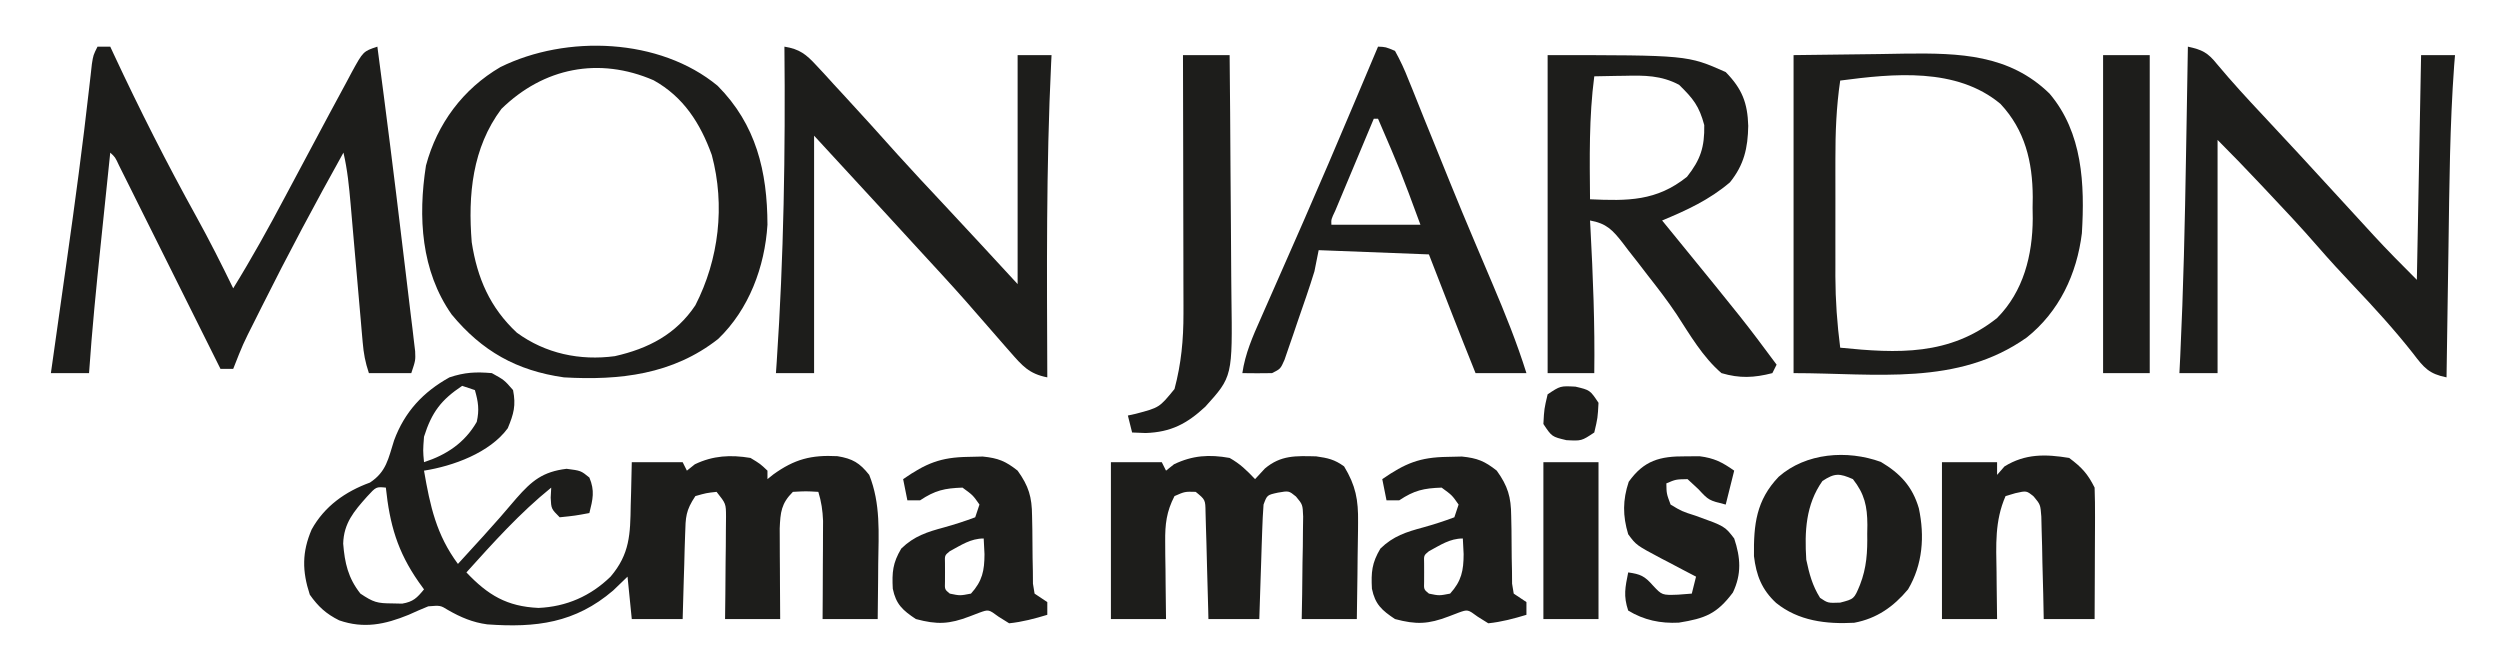 <svg xmlns="http://www.w3.org/2000/svg" width="306" height="82" viewBox="0 0 306 82" fill="none"><path d="M60.203 45.671C61.727 46.514 61.727 46.514 62.798 47.747C63.167 49.634 62.885 50.65 62.149 52.418C59.956 55.418 55.451 57.051 51.899 57.608C52.65 61.955 53.405 65.45 56.051 69.025C56.841 68.161 57.63 67.296 58.419 66.43C58.655 66.172 58.891 65.913 59.135 65.647C60.528 64.117 61.885 62.563 63.219 60.981C65.103 58.838 66.441 57.732 69.35 57.381C71.101 57.608 71.101 57.608 72.139 58.451C72.823 60.075 72.56 61.115 72.139 62.797C70.388 63.122 70.388 63.122 68.506 63.316C67.469 62.279 67.469 62.279 67.404 60.916C67.425 60.509 67.446 60.103 67.469 59.684C63.63 62.788 60.386 66.408 57.089 70.063C59.724 72.844 62.046 74.235 65.912 74.41C69.323 74.262 72.289 72.96 74.734 70.582C77.096 67.811 77.146 65.385 77.2 61.824C77.223 61.066 77.223 61.066 77.246 60.292C77.283 59.051 77.307 57.81 77.329 56.57C79.384 56.57 81.44 56.57 83.557 56.57C83.814 57.083 83.814 57.083 84.076 57.608C84.397 57.351 84.718 57.094 85.049 56.829C87.279 55.759 89.423 55.646 91.861 56.051C93.059 56.776 93.059 56.776 93.937 57.608C93.937 57.95 93.937 58.293 93.937 58.646C94.17 58.458 94.404 58.271 94.644 58.078C97.25 56.198 99.293 55.667 102.504 55.836C104.362 56.144 105.22 56.651 106.393 58.127C107.804 61.652 107.546 65.246 107.495 68.993C107.491 69.645 107.486 70.297 107.481 70.969C107.469 72.57 107.45 74.171 107.43 75.772C105.204 75.772 102.978 75.772 100.684 75.772C100.69 74.822 100.696 73.872 100.702 72.893C100.707 71.647 100.711 70.401 100.716 69.155C100.723 68.216 100.723 68.216 100.729 67.257C100.732 66.354 100.732 66.354 100.734 65.433C100.738 64.601 100.738 64.601 100.743 63.753C100.691 62.474 100.536 61.421 100.165 60.203C98.651 60.116 98.651 60.116 97.051 60.203C95.618 61.635 95.52 62.7 95.435 64.695C95.438 65.207 95.44 65.717 95.443 66.244C95.445 66.799 95.446 67.354 95.448 67.927C95.453 68.503 95.457 69.08 95.461 69.674C95.464 70.259 95.466 70.844 95.468 71.446C95.475 72.888 95.484 74.33 95.494 75.772C93.267 75.772 91.041 75.772 88.747 75.772C88.759 74.779 88.771 73.785 88.783 72.762C88.793 71.462 88.803 70.163 88.812 68.863C88.825 67.88 88.825 67.88 88.838 66.877C88.841 66.25 88.845 65.623 88.848 64.977C88.854 64.398 88.859 63.819 88.865 63.223C88.858 61.652 88.858 61.652 87.709 60.203C86.444 60.343 86.444 60.343 85.114 60.721C83.925 62.506 83.923 63.275 83.861 65.382C83.841 65.986 83.821 66.59 83.8 67.212C83.784 67.843 83.768 68.473 83.752 69.123C83.732 69.759 83.712 70.396 83.691 71.052C83.642 72.625 83.599 74.199 83.557 75.772C81.502 75.772 79.447 75.772 77.329 75.772C77.158 74.059 76.987 72.347 76.81 70.582C76.232 71.139 75.654 71.695 75.059 72.269C70.398 76.265 65.599 76.855 59.642 76.423C57.861 76.187 56.385 75.556 54.838 74.669C53.908 74.094 53.908 74.094 52.418 74.215C51.61 74.542 50.81 74.891 50.017 75.253C47.112 76.437 44.544 76.978 41.513 75.93C39.908 75.129 38.947 74.247 37.919 72.788C36.974 69.9 36.957 67.578 38.146 64.809C39.723 61.961 42.263 60.17 45.282 59.067C47.304 57.734 47.518 56.151 48.237 53.902C49.528 50.404 51.791 47.98 55.013 46.19C56.884 45.566 58.236 45.501 60.203 45.671ZM56.57 47.228C54.002 48.94 52.849 50.447 51.899 53.456C51.768 55.165 51.768 55.165 51.899 56.57C54.662 55.676 56.888 54.189 58.354 51.639C58.686 50.162 58.54 49.192 58.127 47.747C57.613 47.576 57.099 47.404 56.57 47.228ZM44.925 60.786C43.322 62.585 42.076 64.041 42.006 66.538C42.195 68.916 42.605 70.743 44.114 72.658C45.722 73.73 46.166 73.849 48.006 73.858C48.608 73.871 48.608 73.871 49.223 73.885C50.586 73.655 51.035 73.189 51.899 72.139C51.686 71.844 51.473 71.549 51.254 71.245C48.636 67.493 47.702 64.189 47.228 59.684C46.041 59.57 46.041 59.57 44.925 60.786Z" fill="#1D1D1B"></path><path d="M11.937 5.709C12.45 5.709 12.964 5.709 13.494 5.709C13.634 6.011 13.774 6.312 13.919 6.623C17.076 13.387 20.422 19.997 24.038 26.527C25.63 29.406 27.108 32.331 28.544 35.291C30.816 31.612 32.9 27.851 34.924 24.031C35.772 22.432 36.627 20.837 37.481 19.241C38.415 17.493 39.35 15.745 40.282 13.996C40.992 12.669 41.708 11.345 42.427 10.023C42.631 9.638 42.836 9.254 43.046 8.857C44.454 6.287 44.454 6.287 46.19 5.709C47.253 13.723 48.268 21.742 49.223 29.769C49.366 30.961 49.51 32.152 49.655 33.344C49.868 35.093 50.077 36.842 50.285 38.592C50.351 39.125 50.417 39.658 50.485 40.208C50.571 40.945 50.571 40.945 50.658 41.697C50.736 42.343 50.736 42.343 50.815 43.002C50.861 44.114 50.861 44.114 50.342 45.671C48.629 45.671 46.916 45.671 45.152 45.671C44.699 44.311 44.514 43.291 44.392 41.882C44.332 41.209 44.332 41.209 44.271 40.523C44.23 40.039 44.189 39.556 44.146 39.058C44.102 38.559 44.058 38.061 44.013 37.547C43.872 35.952 43.733 34.357 43.595 32.761C43.457 31.169 43.318 29.578 43.177 27.986C43.09 26.995 43.004 26.005 42.919 25.014C42.73 22.873 42.532 20.781 42.038 18.683C38.587 24.878 35.25 31.121 32.08 37.464C31.787 38.05 31.494 38.635 31.192 39.238C29.728 42.136 29.728 42.136 28.544 45.152C28.03 45.152 27.517 45.152 26.987 45.152C26.826 44.828 26.665 44.504 26.498 44.17C24.98 41.123 23.46 38.075 21.939 35.029C21.157 33.462 20.376 31.895 19.595 30.328C18.698 28.528 17.8 26.729 16.901 24.93C16.62 24.365 16.339 23.8 16.05 23.218C15.79 22.698 15.53 22.179 15.262 21.643C15.033 21.184 14.804 20.724 14.568 20.25C14.095 19.234 14.095 19.234 13.494 18.683C13.206 21.442 12.92 24.201 12.635 26.961C12.538 27.896 12.441 28.832 12.344 29.767C11.792 35.065 11.264 40.357 10.899 45.671C9.357 45.671 7.816 45.671 6.228 45.671C6.33 44.953 6.432 44.235 6.537 43.495C6.924 40.762 7.309 38.03 7.694 35.297C7.859 34.127 8.025 32.957 8.191 31.787C9.185 24.784 10.126 17.78 10.916 10.75C10.975 10.239 11.033 9.728 11.094 9.202C11.144 8.751 11.194 8.301 11.246 7.837C11.418 6.747 11.418 6.747 11.937 5.709Z" fill="#1D1D1B"></path><path d="M87.841 10.505C92.551 15.248 93.921 20.983 93.937 27.506C93.613 32.659 91.677 37.863 87.904 41.487C82.361 45.846 75.841 46.582 69.025 46.19C63.246 45.373 58.987 42.979 55.274 38.482C51.534 33.139 51.156 26.558 52.138 20.265C53.508 15.139 56.676 10.885 61.253 8.209C69.331 4.228 80.749 4.637 87.841 10.505ZM61.37 13.332C57.81 18.094 57.269 23.858 57.739 29.647C58.419 34.052 59.971 37.648 63.26 40.718C66.765 43.282 70.989 44.168 75.253 43.595C79.338 42.676 82.744 40.923 85.114 37.367C87.995 31.739 88.775 25.147 87.125 18.976C85.719 15.091 83.665 11.86 80.001 9.824C73.307 6.928 66.54 8.279 61.37 13.332Z" fill="#1D1D1B"></path><path d="M219.532 6.747C224.734 6.683 224.734 6.683 230.041 6.617C231.663 6.589 231.663 6.589 233.318 6.56C239.825 6.493 245.937 6.644 250.87 11.464C254.913 16.241 255.184 22.547 254.823 28.544C254.21 33.535 252.053 38.138 248.074 41.31C239.613 47.299 229.619 45.671 219.532 45.671C219.532 32.826 219.532 19.981 219.532 6.747ZM225.241 9.861C224.766 13.086 224.646 16.219 224.653 19.476C224.652 19.989 224.652 20.502 224.651 21.031C224.651 22.11 224.652 23.19 224.654 24.269C224.657 25.91 224.654 27.551 224.651 29.192C224.651 30.246 224.652 31.3 224.653 32.354C224.652 32.839 224.651 33.324 224.65 33.824C224.66 36.774 224.865 39.63 225.241 42.557C232.249 43.266 238.629 43.562 244.443 38.924C247.68 35.671 248.787 31.223 248.808 26.748C248.802 26.313 248.796 25.878 248.79 25.43C248.796 24.995 248.802 24.561 248.808 24.113C248.788 19.805 247.861 15.928 244.859 12.717C239.469 8.216 231.743 9.008 225.241 9.861Z" fill="#1D1D1B"></path><path d="M189.43 6.747C206.557 6.747 206.557 6.747 211.228 8.823C213.226 10.871 213.901 12.578 213.985 15.407C213.937 18.128 213.472 20.172 211.747 22.316C209.237 24.453 206.459 25.735 203.443 26.987C203.864 27.503 204.285 28.018 204.718 28.548C213.583 39.419 213.583 39.419 217.456 44.633C217.284 44.975 217.113 45.318 216.937 45.671C214.689 46.245 212.947 46.331 210.709 45.671C208.422 43.707 206.856 40.994 205.226 38.488C204.116 36.819 202.895 35.246 201.659 33.669C201.264 33.154 200.868 32.639 200.461 32.108C200.075 31.617 199.689 31.126 199.291 30.62C199.076 30.335 198.862 30.051 198.64 29.757C197.379 28.141 196.635 27.349 194.62 26.987C194.636 27.277 194.652 27.566 194.668 27.864C194.985 33.806 195.222 39.72 195.139 45.671C193.255 45.671 191.371 45.671 189.43 45.671C189.43 32.826 189.43 19.981 189.43 6.747ZM195.139 9.342C194.482 14.355 194.574 19.346 194.62 24.392C199.219 24.599 202.767 24.632 206.492 21.635C208.155 19.532 208.648 17.989 208.601 15.31C207.975 12.974 207.247 12.068 205.519 10.38C203.339 9.221 201.282 9.217 198.87 9.277C198.51 9.282 198.15 9.286 197.78 9.291C196.9 9.303 196.019 9.322 195.139 9.342Z" fill="#1D1D1B"></path><path d="M267.797 5.709C269.556 6.093 270.231 6.433 271.366 7.85C273.177 10.018 275.075 12.084 277.01 14.142C279.946 17.276 282.858 20.431 285.757 23.601C287.088 25.056 288.422 26.509 289.757 27.96C290.006 28.232 290.255 28.504 290.512 28.784C292.239 30.66 294.016 32.446 295.823 34.253C295.994 25.176 296.165 16.099 296.342 6.747C297.712 6.747 299.082 6.747 300.494 6.747C300.443 7.366 300.443 7.366 300.39 7.998C299.856 15.341 299.803 22.697 299.698 30.056C299.672 31.879 299.643 33.703 299.615 35.526C299.56 39.081 299.507 42.635 299.456 46.19C297.313 45.761 296.698 45.024 295.369 43.271C293.089 40.376 290.644 37.694 288.109 35.021C286.596 33.423 285.111 31.81 283.669 30.148C281.691 27.871 279.633 25.675 277.561 23.484C277.199 23.099 276.836 22.715 276.463 22.319C274.807 20.563 273.138 18.834 271.43 17.127C271.43 26.546 271.43 35.966 271.43 45.671C269.889 45.671 268.348 45.671 266.76 45.671C266.794 44.98 266.828 44.29 266.863 43.579C267.252 35.379 267.435 27.183 267.57 18.976C267.593 17.68 267.616 16.384 267.638 15.088C267.693 11.962 267.746 8.835 267.797 5.709Z" fill="#1D1D1B"></path><path d="M96.013 5.709C97.873 6.006 98.68 6.653 99.944 8.026C100.287 8.396 100.631 8.765 100.986 9.146C101.346 9.543 101.707 9.939 102.078 10.347C102.452 10.752 102.826 11.156 103.211 11.573C105.448 13.997 107.662 16.442 109.857 18.904C111.691 20.936 113.564 22.932 115.436 24.929C118.495 28.193 121.522 31.485 124.557 34.772C124.557 25.524 124.557 16.275 124.557 6.747C125.927 6.747 127.297 6.747 128.709 6.747C128.693 7.057 128.677 7.366 128.661 7.685C128.042 20.516 128.138 33.348 128.19 46.19C125.945 45.753 125.124 44.769 123.616 43.044C123.387 42.784 123.158 42.524 122.922 42.257C122.251 41.496 121.588 40.729 120.924 39.962C120.329 39.281 119.735 38.6 119.14 37.919C118.854 37.59 118.569 37.262 118.274 36.923C116.325 34.716 114.321 32.558 112.327 30.392C111.136 29.097 109.948 27.799 108.76 26.501C105.729 23.197 102.687 19.902 99.645 16.608C99.645 26.198 99.645 35.789 99.645 45.671C98.104 45.671 96.563 45.671 94.975 45.671C95.006 45.216 95.037 44.762 95.07 44.294C95.935 31.419 96.141 18.61 96.013 5.709Z" fill="#1D1D1B"></path><path d="M150.506 56.051C151.808 56.79 152.575 57.545 153.62 58.646C154.016 58.217 154.412 57.789 154.82 57.348C156.785 55.693 158.62 55.799 161.101 55.858C162.535 56.064 163.347 56.235 164.519 57.089C165.945 59.444 166.263 61.177 166.228 63.913C166.226 64.254 166.224 64.595 166.221 64.946C166.213 66.025 166.193 67.103 166.173 68.182C166.165 68.918 166.158 69.654 166.152 70.39C166.136 72.184 166.106 73.978 166.076 75.772C163.849 75.772 161.623 75.772 159.329 75.772C159.347 74.779 159.365 73.785 159.384 72.762C159.398 71.462 159.413 70.163 159.426 68.863C159.439 68.208 159.452 67.553 159.466 66.877C159.473 65.937 159.473 65.937 159.481 64.977C159.493 64.109 159.493 64.109 159.506 63.223C159.447 61.759 159.447 61.759 158.626 60.774C157.754 60.064 157.754 60.064 156.41 60.3C155.091 60.59 155.091 60.59 154.658 61.76C154.578 62.813 154.528 63.87 154.494 64.926C154.461 65.869 154.461 65.869 154.428 66.832C154.408 67.491 154.387 68.151 154.366 68.831C154.333 69.826 154.333 69.826 154.298 70.842C154.243 72.485 154.191 74.129 154.139 75.772C152.084 75.772 150.029 75.772 147.911 75.772C147.901 75.337 147.891 74.903 147.88 74.455C147.84 72.843 147.795 71.232 147.747 69.621C147.717 68.58 147.692 67.538 147.668 66.497C147.648 65.845 147.628 65.193 147.607 64.521C147.591 63.917 147.575 63.314 147.558 62.692C147.537 61.17 147.537 61.17 146.354 60.203C145.029 60.165 145.029 60.165 143.759 60.721C142.776 62.614 142.597 64.182 142.62 66.295C142.623 66.848 142.627 67.402 142.63 67.972C142.639 68.544 142.648 69.117 142.657 69.707C142.661 70.289 142.666 70.871 142.671 71.471C142.683 72.905 142.702 74.339 142.721 75.772C140.495 75.772 138.269 75.772 135.975 75.772C135.975 69.435 135.975 63.099 135.975 56.57C138.03 56.57 140.085 56.57 142.202 56.57C142.374 56.912 142.545 57.255 142.721 57.608C143.043 57.351 143.364 57.094 143.695 56.829C145.978 55.733 148.016 55.606 150.506 56.051Z" fill="#1D1D1B"></path><path d="M168.671 5.709C169.605 5.745 169.605 5.745 170.747 6.228C171.413 7.428 171.921 8.53 172.415 9.8C172.567 10.171 172.719 10.541 172.875 10.923C173.373 12.145 173.86 13.37 174.347 14.597C174.69 15.442 175.033 16.288 175.378 17.133C176.084 18.869 176.787 20.607 177.488 22.345C178.467 24.762 179.471 27.167 180.488 29.568C180.642 29.932 180.796 30.296 180.955 30.671C181.543 32.06 182.131 33.449 182.722 34.837C184.24 38.412 185.673 41.964 186.835 45.671C184.78 45.671 182.725 45.671 180.608 45.671C178.661 40.844 176.782 35.992 174.899 31.139C168.219 30.882 168.219 30.882 161.405 30.62C161.234 31.477 161.062 32.333 160.886 33.215C160.258 35.266 159.545 37.287 158.843 39.313C158.656 39.867 158.469 40.42 158.276 40.99C158.094 41.515 157.913 42.04 157.725 42.581C157.478 43.303 157.478 43.303 157.225 44.038C156.734 45.152 156.734 45.152 155.696 45.671C154.485 45.692 153.274 45.693 152.063 45.671C152.412 43.275 153.33 41.19 154.307 38.997C154.483 38.597 154.659 38.198 154.84 37.786C155.218 36.925 155.598 36.065 155.978 35.205C156.983 32.935 157.979 30.662 158.976 28.388C159.179 27.927 159.382 27.465 159.59 26.989C161.627 22.344 163.615 17.679 165.589 13.007C165.827 12.446 165.827 12.446 166.069 11.874C166.938 9.819 167.805 7.764 168.671 5.709ZM168.152 14.532C167.285 16.596 166.421 18.662 165.557 20.727C165.309 21.317 165.062 21.907 164.807 22.514C164.573 23.074 164.338 23.635 164.097 24.212C163.88 24.731 163.662 25.25 163.438 25.785C162.93 26.852 162.93 26.852 162.962 27.506C166.559 27.506 170.155 27.506 173.861 27.506C171.44 20.947 171.44 20.947 168.671 14.532C168.5 14.532 168.328 14.532 168.152 14.532Z" fill="#1D1D1B"></path><path d="M253.266 56.051C254.809 57.2 255.534 57.991 256.38 59.684C256.424 60.89 256.435 62.097 256.431 63.304C256.43 63.66 256.429 64.016 256.428 64.382C256.425 65.519 256.419 66.656 256.412 67.793C256.41 68.563 256.407 69.334 256.405 70.104C256.399 71.993 256.39 73.883 256.38 75.772C254.325 75.772 252.269 75.772 250.152 75.772C250.133 74.779 250.113 73.785 250.093 72.762C250.059 71.462 250.025 70.163 249.99 68.863C249.978 68.208 249.966 67.553 249.954 66.877C249.927 65.937 249.927 65.937 249.899 64.977C249.885 64.398 249.871 63.819 249.857 63.223C249.746 61.76 249.746 61.76 248.925 60.77C248.05 60.053 248.05 60.053 246.681 60.365C246.285 60.483 245.889 60.6 245.481 60.721C244.142 63.769 244.326 66.74 244.378 69.998C244.385 70.831 244.385 70.831 244.392 71.681C244.405 73.045 244.423 74.409 244.443 75.772C242.217 75.772 239.99 75.772 237.696 75.772C237.696 69.435 237.696 63.099 237.696 56.57C239.923 56.57 242.149 56.57 244.443 56.57C244.443 57.083 244.443 57.597 244.443 58.127C244.743 57.784 245.043 57.441 245.351 57.089C247.893 55.524 250.356 55.572 253.266 56.051Z" fill="#1D1D1B"></path><path d="M144.797 6.747C146.681 6.747 148.565 6.747 150.506 6.747C150.555 11.462 150.591 16.176 150.614 20.891C150.625 23.081 150.639 25.27 150.663 27.46C150.686 29.577 150.698 31.693 150.703 33.81C150.707 34.614 150.714 35.418 150.726 36.222C150.859 46.099 150.859 46.099 147.527 49.784C145.283 51.866 143.319 52.9 140.224 53.002C139.678 52.98 139.132 52.959 138.57 52.937C138.398 52.252 138.227 51.567 138.051 50.861C138.37 50.791 138.689 50.72 139.018 50.648C141.905 49.889 141.905 49.889 143.759 47.617C144.583 44.529 144.862 41.576 144.856 38.386C144.856 38.041 144.856 37.696 144.857 37.341C144.856 36.215 144.852 35.089 144.848 33.963C144.847 33.177 144.846 32.391 144.846 31.605C144.844 29.546 144.839 27.488 144.833 25.429C144.828 23.324 144.825 21.219 144.823 19.114C144.817 14.992 144.808 10.869 144.797 6.747Z" fill="#1D1D1B"></path><path d="M230.219 56.539C232.577 57.942 234.084 59.535 234.868 62.22C235.593 65.629 235.342 69.111 233.544 72.139C231.77 74.256 229.723 75.709 226.955 76.226C223.519 76.413 220.124 76.002 217.391 73.793C215.645 72.174 214.965 70.424 214.686 68.075C214.636 64.203 214.958 61.231 217.713 58.354C221.047 55.427 226.081 55.037 230.219 56.539ZM223.067 58.873C221.016 61.773 220.871 65.073 221.088 68.506C221.462 70.259 221.826 71.658 222.775 73.177C223.735 73.818 223.735 73.818 225.24 73.761C226.947 73.315 226.947 73.315 227.661 71.588C228.483 69.487 228.587 67.563 228.549 65.328C228.555 64.97 228.561 64.612 228.567 64.243C228.554 61.948 228.221 60.459 226.797 58.646C225.152 57.928 224.578 57.88 223.067 58.873Z" fill="#1D1D1B"></path><path d="M177.169 55.921C177.751 55.907 178.333 55.894 178.933 55.88C180.821 56.072 181.72 56.436 183.203 57.608C184.561 59.505 184.953 60.823 184.97 63.144C184.982 63.693 184.993 64.242 185.005 64.808C185.014 65.96 185.024 67.113 185.033 68.266C185.045 68.813 185.056 69.36 185.068 69.923C185.071 70.423 185.075 70.923 185.079 71.438C185.145 71.841 185.211 72.243 185.279 72.658C185.792 73.001 186.306 73.343 186.836 73.696C186.836 74.21 186.836 74.724 186.836 75.253C185.288 75.722 183.776 76.127 182.165 76.291C181.736 76.024 181.308 75.756 180.867 75.48C179.656 74.585 179.656 74.585 178.522 74.992C177.933 75.218 177.933 75.218 177.332 75.448C174.824 76.407 173.357 76.468 170.747 75.772C169.146 74.705 168.316 73.979 167.923 72.058C167.819 70.043 167.907 68.919 168.959 67.148C170.54 65.607 172.14 65.111 174.218 64.549C175.52 64.189 176.743 63.791 178.013 63.316C178.184 62.803 178.355 62.289 178.532 61.76C177.733 60.614 177.733 60.614 176.456 59.684C174.259 59.761 173.103 60.016 171.266 61.24C170.752 61.24 170.238 61.24 169.709 61.24C169.538 60.384 169.366 59.528 169.19 58.646C172.002 56.709 173.759 55.968 177.169 55.921ZM174.899 67.468C174.278 67.977 174.278 67.977 174.311 68.928C174.312 69.303 174.314 69.677 174.315 70.063C174.314 70.438 174.312 70.813 174.311 71.199C174.278 72.15 174.278 72.15 174.899 72.658C176.152 72.918 176.152 72.918 177.494 72.658C178.892 71.116 179.141 69.84 179.148 67.825C179.116 67.194 179.084 66.562 179.051 65.911C177.445 65.911 176.296 66.725 174.899 67.468Z" fill="#1D1D1B"></path><path d="M118.524 55.921C119.106 55.907 119.688 55.894 120.287 55.88C122.175 56.072 123.075 56.436 124.557 57.608C125.916 59.505 126.308 60.823 126.325 63.144C126.336 63.693 126.347 64.242 126.359 64.808C126.369 65.96 126.378 67.113 126.388 68.266C126.399 68.813 126.41 69.36 126.422 69.923C126.426 70.423 126.429 70.923 126.433 71.438C126.499 71.841 126.565 72.243 126.633 72.658C127.147 73.001 127.66 73.343 128.19 73.696C128.19 74.21 128.19 74.724 128.19 75.253C126.642 75.722 125.13 76.127 123.519 76.291C123.091 76.024 122.663 75.756 122.221 75.48C121.01 74.585 121.01 74.585 119.876 74.992C119.287 75.218 119.287 75.218 118.686 75.448C116.179 76.407 114.712 76.468 112.101 75.772C110.501 74.705 109.67 73.979 109.277 72.058C109.173 70.043 109.261 68.919 110.313 67.148C111.895 65.607 113.494 65.111 115.572 64.549C116.874 64.189 118.097 63.791 119.367 63.316C119.538 62.803 119.71 62.289 119.886 61.76C119.088 60.614 119.088 60.614 117.81 59.684C115.613 59.761 114.457 60.016 112.62 61.24C112.106 61.24 111.593 61.24 111.063 61.24C110.892 60.384 110.721 59.528 110.544 58.646C113.356 56.709 115.113 55.968 118.524 55.921ZM116.253 67.468C115.632 67.977 115.632 67.977 115.665 68.928C115.667 69.303 115.668 69.677 115.669 70.063C115.668 70.438 115.667 70.813 115.665 71.199C115.632 72.15 115.632 72.15 116.253 72.658C117.506 72.918 117.506 72.918 118.848 72.658C120.246 71.116 120.495 69.84 120.502 67.825C120.47 67.194 120.438 66.562 120.405 65.911C118.799 65.911 117.65 66.725 116.253 67.468Z" fill="#1D1D1B"></path><path d="M257.418 6.747C259.302 6.747 261.186 6.747 263.127 6.747C263.127 19.592 263.127 32.437 263.127 45.671C261.243 45.671 259.359 45.671 257.418 45.671C257.418 32.826 257.418 19.981 257.418 6.747Z" fill="#1D1D1B"></path><path d="M206.297 55.856C206.87 55.852 207.443 55.848 208.033 55.844C209.815 56.069 210.81 56.581 212.266 57.608C211.923 58.978 211.581 60.348 211.228 61.76C209.152 61.24 209.152 61.24 207.887 59.878C207.448 59.471 207.009 59.065 206.557 58.646C205.124 58.671 205.124 58.671 203.962 59.165C203.982 60.426 203.982 60.426 204.481 61.76C205.854 62.586 205.854 62.586 207.53 63.122C211.114 64.409 211.114 64.409 212.266 65.911C213.05 68.265 213.187 70.259 212.104 72.528C210.144 75.141 208.711 75.693 205.487 76.212C203.246 76.328 201.222 75.906 199.291 74.734C198.689 72.929 198.924 71.901 199.291 70.063C200.784 70.277 201.289 70.494 202.308 71.653C203.434 72.857 203.434 72.857 205.389 72.788C205.946 72.745 206.502 72.702 207.076 72.658C207.247 71.973 207.418 71.288 207.595 70.582C207.126 70.338 206.657 70.094 206.174 69.842C205.555 69.516 204.937 69.19 204.319 68.863C204.01 68.703 203.701 68.543 203.383 68.378C200.279 66.73 200.279 66.73 199.291 65.392C198.611 63.133 198.613 61.2 199.356 58.97C201.221 56.359 203.168 55.834 206.297 55.856Z" fill="#1D1D1B"></path><path d="M188.911 56.57C191.138 56.57 193.364 56.57 195.658 56.57C195.658 62.907 195.658 69.243 195.658 75.772C193.432 75.772 191.205 75.772 188.911 75.772C188.911 69.435 188.911 63.099 188.911 56.57Z" fill="#1D1D1B"></path><path d="M192.836 47.325C194.62 47.747 194.62 47.747 195.658 49.304C195.561 51.153 195.561 51.153 195.139 52.937C193.582 53.975 193.582 53.975 191.733 53.877C189.949 53.456 189.949 53.456 188.911 51.899C189.009 50.05 189.009 50.05 189.43 48.266C190.987 47.228 190.987 47.228 192.836 47.325Z" fill="#1D1D1B"></path></svg>